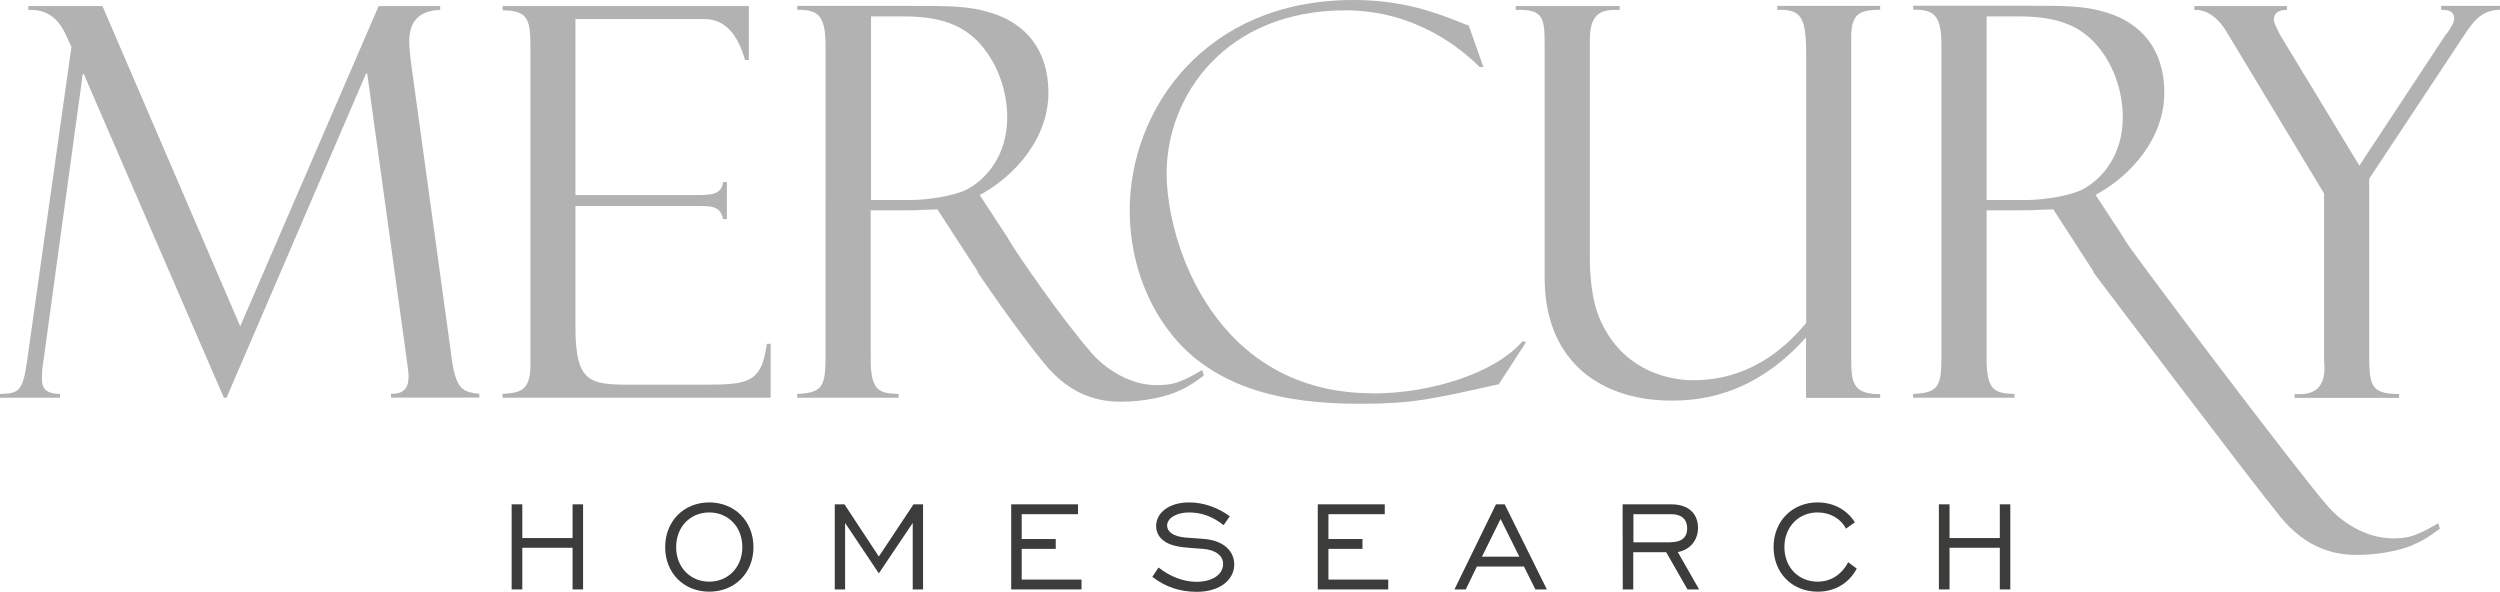 <?xml version="1.0" encoding="UTF-8"?><svg xmlns="http://www.w3.org/2000/svg" viewBox="0 0 157.14 37.19"><defs><style>.d{fill:#b2b2b2;}.e{fill:#3c3c3b;}</style></defs><g id="a"/><g id="b"><g id="c"><g><g><polyline class="e" points="32.16 31.7 32.83 31.7 32.83 33.82 35.99 33.82 35.99 31.7 36.65 31.7 36.65 37.05 35.99 37.05 35.99 34.43 32.83 34.43 32.83 37.05 32.16 37.05"/><path class="e" d="M41.81,34.39c0-1.63,1.17-2.81,2.77-2.81s2.78,1.18,2.78,2.81-1.18,2.8-2.78,2.8-2.77-1.17-2.77-2.8m4.85,0c0-1.27-.88-2.18-2.08-2.18s-2.08,.91-2.08,2.18,.89,2.17,2.08,2.17,2.08-.91,2.08-2.17Z"/><polyline class="e" points="52.47 31.7 53.08 31.7 55.24 34.98 57.42 31.7 58.02 31.7 58.02 37.05 57.37 37.05 57.37 32.87 55.24 36.04 53.12 32.87 53.12 37.05 52.47 37.05"/><polyline class="e" points="63.56 31.7 67.76 31.7 67.76 32.32 64.22 32.32 64.22 33.88 66.36 33.88 66.36 34.5 64.22 34.5 64.22 36.43 67.98 36.43 67.98 37.05 63.56 37.05"/><path class="e" d="M72.82,35.67c.76,.6,1.61,.9,2.39,.9,1.02,0,1.67-.48,1.67-1.12,0-.49-.42-.88-1.25-.95-.91-.07-1.64-.08-2.2-.34-.5-.24-.76-.62-.76-1.1,0-.82,.8-1.48,2.07-1.48,.9,0,1.79,.31,2.56,.87l-.39,.56c-.67-.54-1.4-.8-2.16-.8-.84,0-1.39,.38-1.39,.82,0,.2,.09,.35,.26,.48,.46,.35,1.22,.27,2.2,.38,1.12,.13,1.76,.77,1.76,1.59,0,.92-.85,1.72-2.36,1.72-1.05,0-1.95-.3-2.79-.94"/><polyline class="e" points="82.83 31.7 87.04 31.7 87.04 32.32 83.5 32.32 83.5 33.88 85.64 33.88 85.64 34.5 83.5 34.5 83.5 36.43 87.26 36.43 87.26 37.05 82.83 37.05"/><path class="e" d="M94.03,31.7h.55l2.65,5.35h-.72l-.72-1.44h-2.96l-.7,1.44h-.71m4.08-2.06l-1.18-2.37-1.17,2.37h2.35Z"/><path class="e" d="M101.99,31.7h3.06c1.05,0,1.68,.55,1.68,1.49,0,.75-.49,1.37-1.27,1.51l1.34,2.35h-.73l-1.34-2.34h-2.07v2.34h-.66m3.03-2.97c.67,0,1.02-.31,1.02-.87s-.35-.89-.99-.89h-2.39v1.77h2.36Z"/><path class="e" d="M116.71,35.74c-.5,.93-1.38,1.45-2.46,1.45-1.6,0-2.77-1.17-2.77-2.8s1.17-2.81,2.77-2.81c.99,0,1.84,.46,2.34,1.25l-.56,.4c-.34-.65-1.01-1.02-1.79-1.02-1.19,0-2.08,.91-2.08,2.18s.89,2.17,2.08,2.17c.83,0,1.5-.42,1.93-1.22"/><polyline class="e" points="121.87 31.7 122.54 31.7 122.54 33.82 125.7 33.82 125.7 31.7 126.36 31.7 126.36 37.05 125.7 37.05 125.7 34.43 122.54 34.43 122.54 37.05 121.87 37.05"/></g><g><path class="d" d="M28.39,22.5L25.82,3.83c-.03-.31-.1-.86-.1-1.16,0-.99,.31-1.99,1.95-2.05v-.24h-3.87L15.1,20.51,6.44,.38H1.78v.24c.38,0,1.61-.07,2.33,1.51l.38,.82L1.68,22.84c-.27,1.85-.58,1.88-1.68,1.92v.24H3.77v-.24c-1.13,0-1.13-.62-1.13-.96,0-.31,0-.65,.07-.96L5.2,4.66h.07L14.07,25h.17L23.01,4.62h.07l2.5,18.08c.1,.72,.1,.82,.1,.99,0,.48-.14,1.1-1.1,1.06v.24h5.55v-.24c-1.1-.1-1.47-.34-1.75-2.26"/><path class="d" d="M43.94,24.18h-4.35c-2.53,0-3.42-.14-3.42-3.63v-7.6h7.74c.79,0,1.37,0,1.54,.82h.24v-2.33h-.24c-.1,.82-.79,.82-1.75,.82h-7.53V1.2h8.12q1.81,0,2.54,2.57h.24V.38h-15.48v.27c1.68,0,1.75,.65,1.75,2.46V23.01c0,1.64-.79,1.68-1.75,1.75v.24h16.85v-3.39h-.24c-.34,2.57-1.27,2.57-4.25,2.57"/><path class="d" d="M152.1,33.5c-.38,.17-.79,.34-1.68,.34-1.99,0-3.56-1.37-4.08-1.99-1.92-2.19-12.39-16.07-12.73-16.69l-.14-.24-1.75-2.67c2.23-1.2,4.32-3.56,4.32-6.44,0-2.71-1.47-4.35-3.56-5-1.4-.45-2.57-.45-5.24-.45h-6.99v.24c1.17,.03,1.78,.17,1.78,2.22V22.43c0,1.88-.21,2.26-1.78,2.33v.24h6.37v-.24c-1.16-.03-1.75-.17-1.75-2.12V13.22h1.99c.17,0,1.06,0,1.27-.03l.93-.03,2.46,3.8s.07,.1,.07,.17c.07,.1,9.89,13.09,11.74,15.35,1.71,2.09,3.53,2.4,4.83,2.4,1.44,0,2.71-.31,3.32-.55,.69-.28,1.16-.55,1.88-1.1l-.1-.34c-.21,.1-.62,.38-1.17,.62m-21.16-21.62c-.82,.44-2.6,.68-3.49,.68h-2.57V1.03h2.02c2.36,0,3.66,.55,4.66,1.54,1.34,1.37,1.88,3.25,1.88,4.8,0,2.39-1.3,3.87-2.5,4.52Z"/><path class="d" d="M86.28,24.72c-9.87,0-12.95-9.38-12.95-13.83,0-4.87,3.7-10.24,11.24-10.24,4.46,0,7.37,2.5,8.43,3.56h.24l-.92-2.6s-.24-.1-.27-.1c-1.85-.75-3.9-1.51-6.99-1.51-9.32,0-14.05,6.88-14.05,13.22,0,4.04,1.82,7.64,4.49,9.59,1.92,1.4,4.73,2.57,9.94,2.57,3.29,0,4.49-.27,8.77-1.23l1.71-2.64-.21-.07c-1.71,1.99-5.72,3.29-9.42,3.29"/><path class="d" d="M111.72,.62h.24c1.4,0,1.57,.75,1.57,3.01V20.3c-.82,.96-3.08,3.6-7.09,3.6-1.92,0-4.66-.86-5.93-3.97-.51-1.27-.58-2.81-.58-3.9V2.5c0-1.88,.93-1.88,1.88-1.88v-.24h-6.54v.24c1.64-.03,1.82,.38,1.82,2.06v14.76c0,5.55,3.84,7.74,7.94,7.74,1.51,0,5.07-.14,8.49-3.97v3.8h4.66v-.24c-1.82,.03-1.82-.86-1.82-2.4V2.29c0-1.64,.79-1.64,1.82-1.68v-.24h-6.47"/><path class="d" d="M74.4,23.87c-.38,.17-.79,.34-1.68,.34-1.99,0-3.56-1.37-4.08-1.99-1.92-2.19-4.83-6.44-5.17-7.05l-.14-.24-1.75-2.67c2.22-1.2,4.32-3.56,4.32-6.44,0-2.71-1.47-4.35-3.56-5-1.4-.45-2.57-.45-5.24-.45h-6.99v.24c1.16,.03,1.78,.17,1.78,2.22V22.43c0,1.88-.21,2.26-1.78,2.33v.24h6.37v-.24c-1.17-.03-1.75-.17-1.75-2.12V13.22h1.99c.17,0,1.06,0,1.27-.03l.93-.03,2.47,3.8s.07,.1,.07,.17c.07,.1,2.33,3.46,4.18,5.72,1.71,2.09,3.53,2.4,4.83,2.4,1.44,0,2.7-.31,3.32-.55,.68-.27,1.16-.55,1.88-1.1l-.1-.34c-.21,.1-.62,.38-1.17,.62m-13.59-11.99c-.82,.44-2.6,.68-3.49,.68h-2.57V1.03h2.02c2.36,0,3.66,.55,4.66,1.54,1.33,1.37,1.88,3.25,1.88,4.8,0,2.39-1.3,3.87-2.5,4.52Z"/><path class="d" d="M153.44,.62h.1c.17,0,.72,0,.72,.55,0,.31-.34,.75-.45,.92l-.07,.07-5.44,8.25-4.96-8.18c-.04-.1-.41-.72-.41-.99,0-.58,.55-.62,.82-.62v-.24h-5.82v.24c1.2-.03,1.88,1.13,2.12,1.54l6.03,10v10.41l.03,.55c0,1.71-1.23,1.68-1.88,1.65v.24h6.57v-.24c-1.58-.03-1.88-.34-1.88-2.23V11.23l6.03-9.11c.75-1.16,1.3-1.47,2.19-1.51v-.24h-3.7"/></g></g></g></g></svg>
